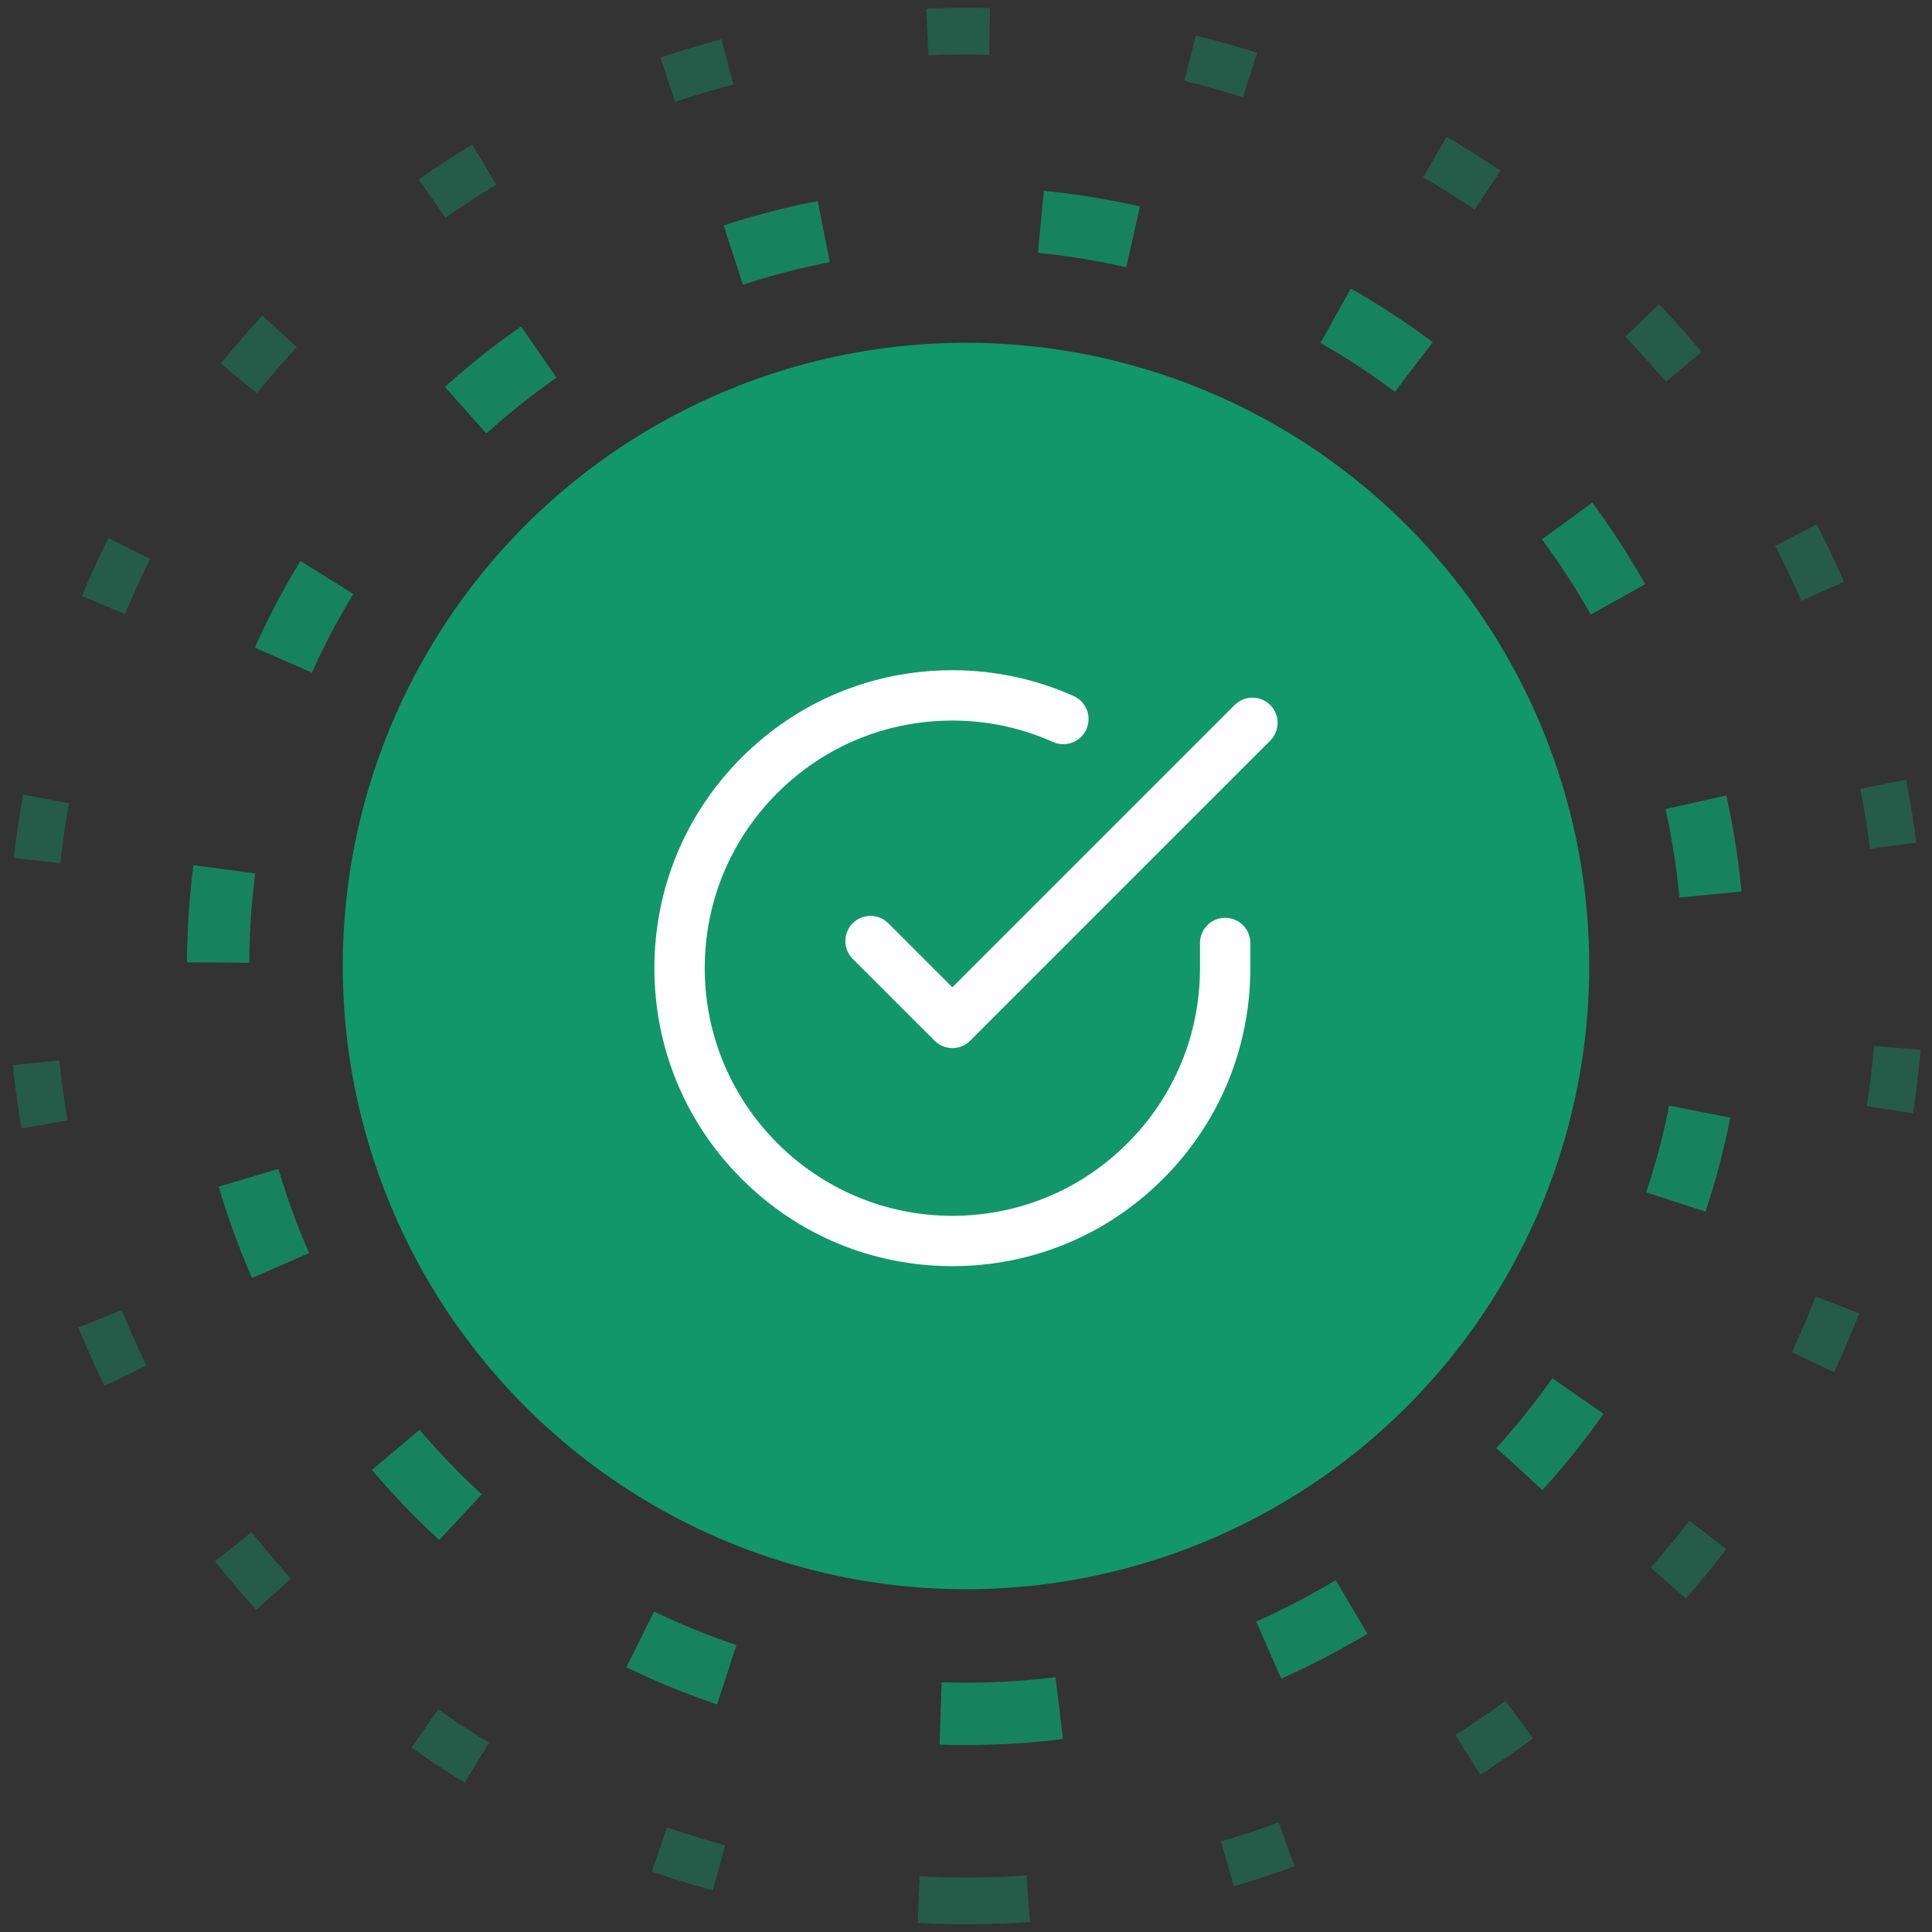 <svg width="124px" height="124px" viewBox="0 0 124 124" version="1.1" xmlns="http://www.w3.org/2000/svg" xmlns:xlink="http://www.w3.org/1999/xlink"><rect x="0" y="0" width="124" height="124" fill="#333333" stroke="none"/><title>p2</title><desc>Created with Sketch.</desc><g id="Zaymer-Home-Page" stroke="none" stroke-width="1" fill="none" fill-rule="evenodd"><g id="1140---Главная-страница" transform="translate(-1167, -1194)"><g id="Почему-TezCredit" transform="translate(312, 1068)"><g id="2" transform="translate(857, 128)"><g id="p2"><path d="M60,120 C93.137,120 120,93.137 120,60 C120,26.863 93.137,0 60,0 C26.863,0 0,26.863 0,60 C0,93.137 26.863,120 60,120 Z" id="Oval" stroke="#119769" stroke-width="3" opacity="0.4" stroke-linejoin="round" stroke-dasharray="4,13"/><path d="M60,108 C86.51,108 108,86.51 108,60 C108,33.49 86.51,12 60,12 C33.49,12 12,33.49 12,60 C12,86.51 33.49,108 60,108 Z" id="Oval" stroke="#119769" stroke-width="4" opacity="0.8" stroke-linejoin="round" stroke-dasharray="6,14"/><circle id="Oval" fill="#119769" cx="60" cy="60" r="40"/><g id="check-(1)" transform="translate(40, 41)" fill="#FFFFFF" fill-rule="nonzero"><path d="M36.633,15.907 C35.741,15.907 35.018,16.63 35.018,17.522 L35.018,19.15 C35.015,23.395 33.36,27.385 30.356,30.385 C27.355,33.383 23.367,35.034 19.125,35.034 C19.122,35.034 19.119,35.034 19.115,35.034 C10.352,35.029 3.227,27.895 3.232,19.131 C3.234,14.886 4.889,10.896 7.893,7.896 C10.894,4.898 14.883,3.248 19.124,3.248 C19.128,3.248 19.131,3.248 19.134,3.248 C21.374,3.249 23.547,3.712 25.593,4.624 C26.408,4.987 27.363,4.62 27.727,3.805 C28.09,2.99 27.724,2.035 26.908,1.672 C24.446,0.575 21.831,0.018 19.136,0.016 C19.131,0.016 19.128,0.016 19.124,0.016 C14.02,0.016 9.221,2.003 5.609,5.61 C1.995,9.22 0.003,14.021 -1.12587619e-16,19.13 C-0.003,24.238 1.984,29.042 5.594,32.656 C9.204,36.27 14.005,38.262 19.114,38.265 C19.118,38.265 19.121,38.265 19.125,38.265 C24.229,38.265 29.029,36.279 32.64,32.671 C36.254,29.061 38.246,24.26 38.249,19.151 L38.249,17.522 C38.249,16.63 37.526,15.907 36.633,15.907 Z" id="Shape"/><path d="M39.527,2.25 C38.896,1.619 37.873,1.619 37.242,2.25 L19.125,20.367 L15.014,16.257 C14.384,15.626 13.36,15.626 12.729,16.257 C12.098,16.888 12.098,17.911 12.729,18.542 L17.982,23.795 C18.298,24.11 18.711,24.268 19.125,24.268 C19.538,24.268 19.952,24.11 20.267,23.795 L39.527,4.535 C40.158,3.904 40.158,2.881 39.527,2.25 Z" id="Shape"/></g></g></g></g></g></g></svg>